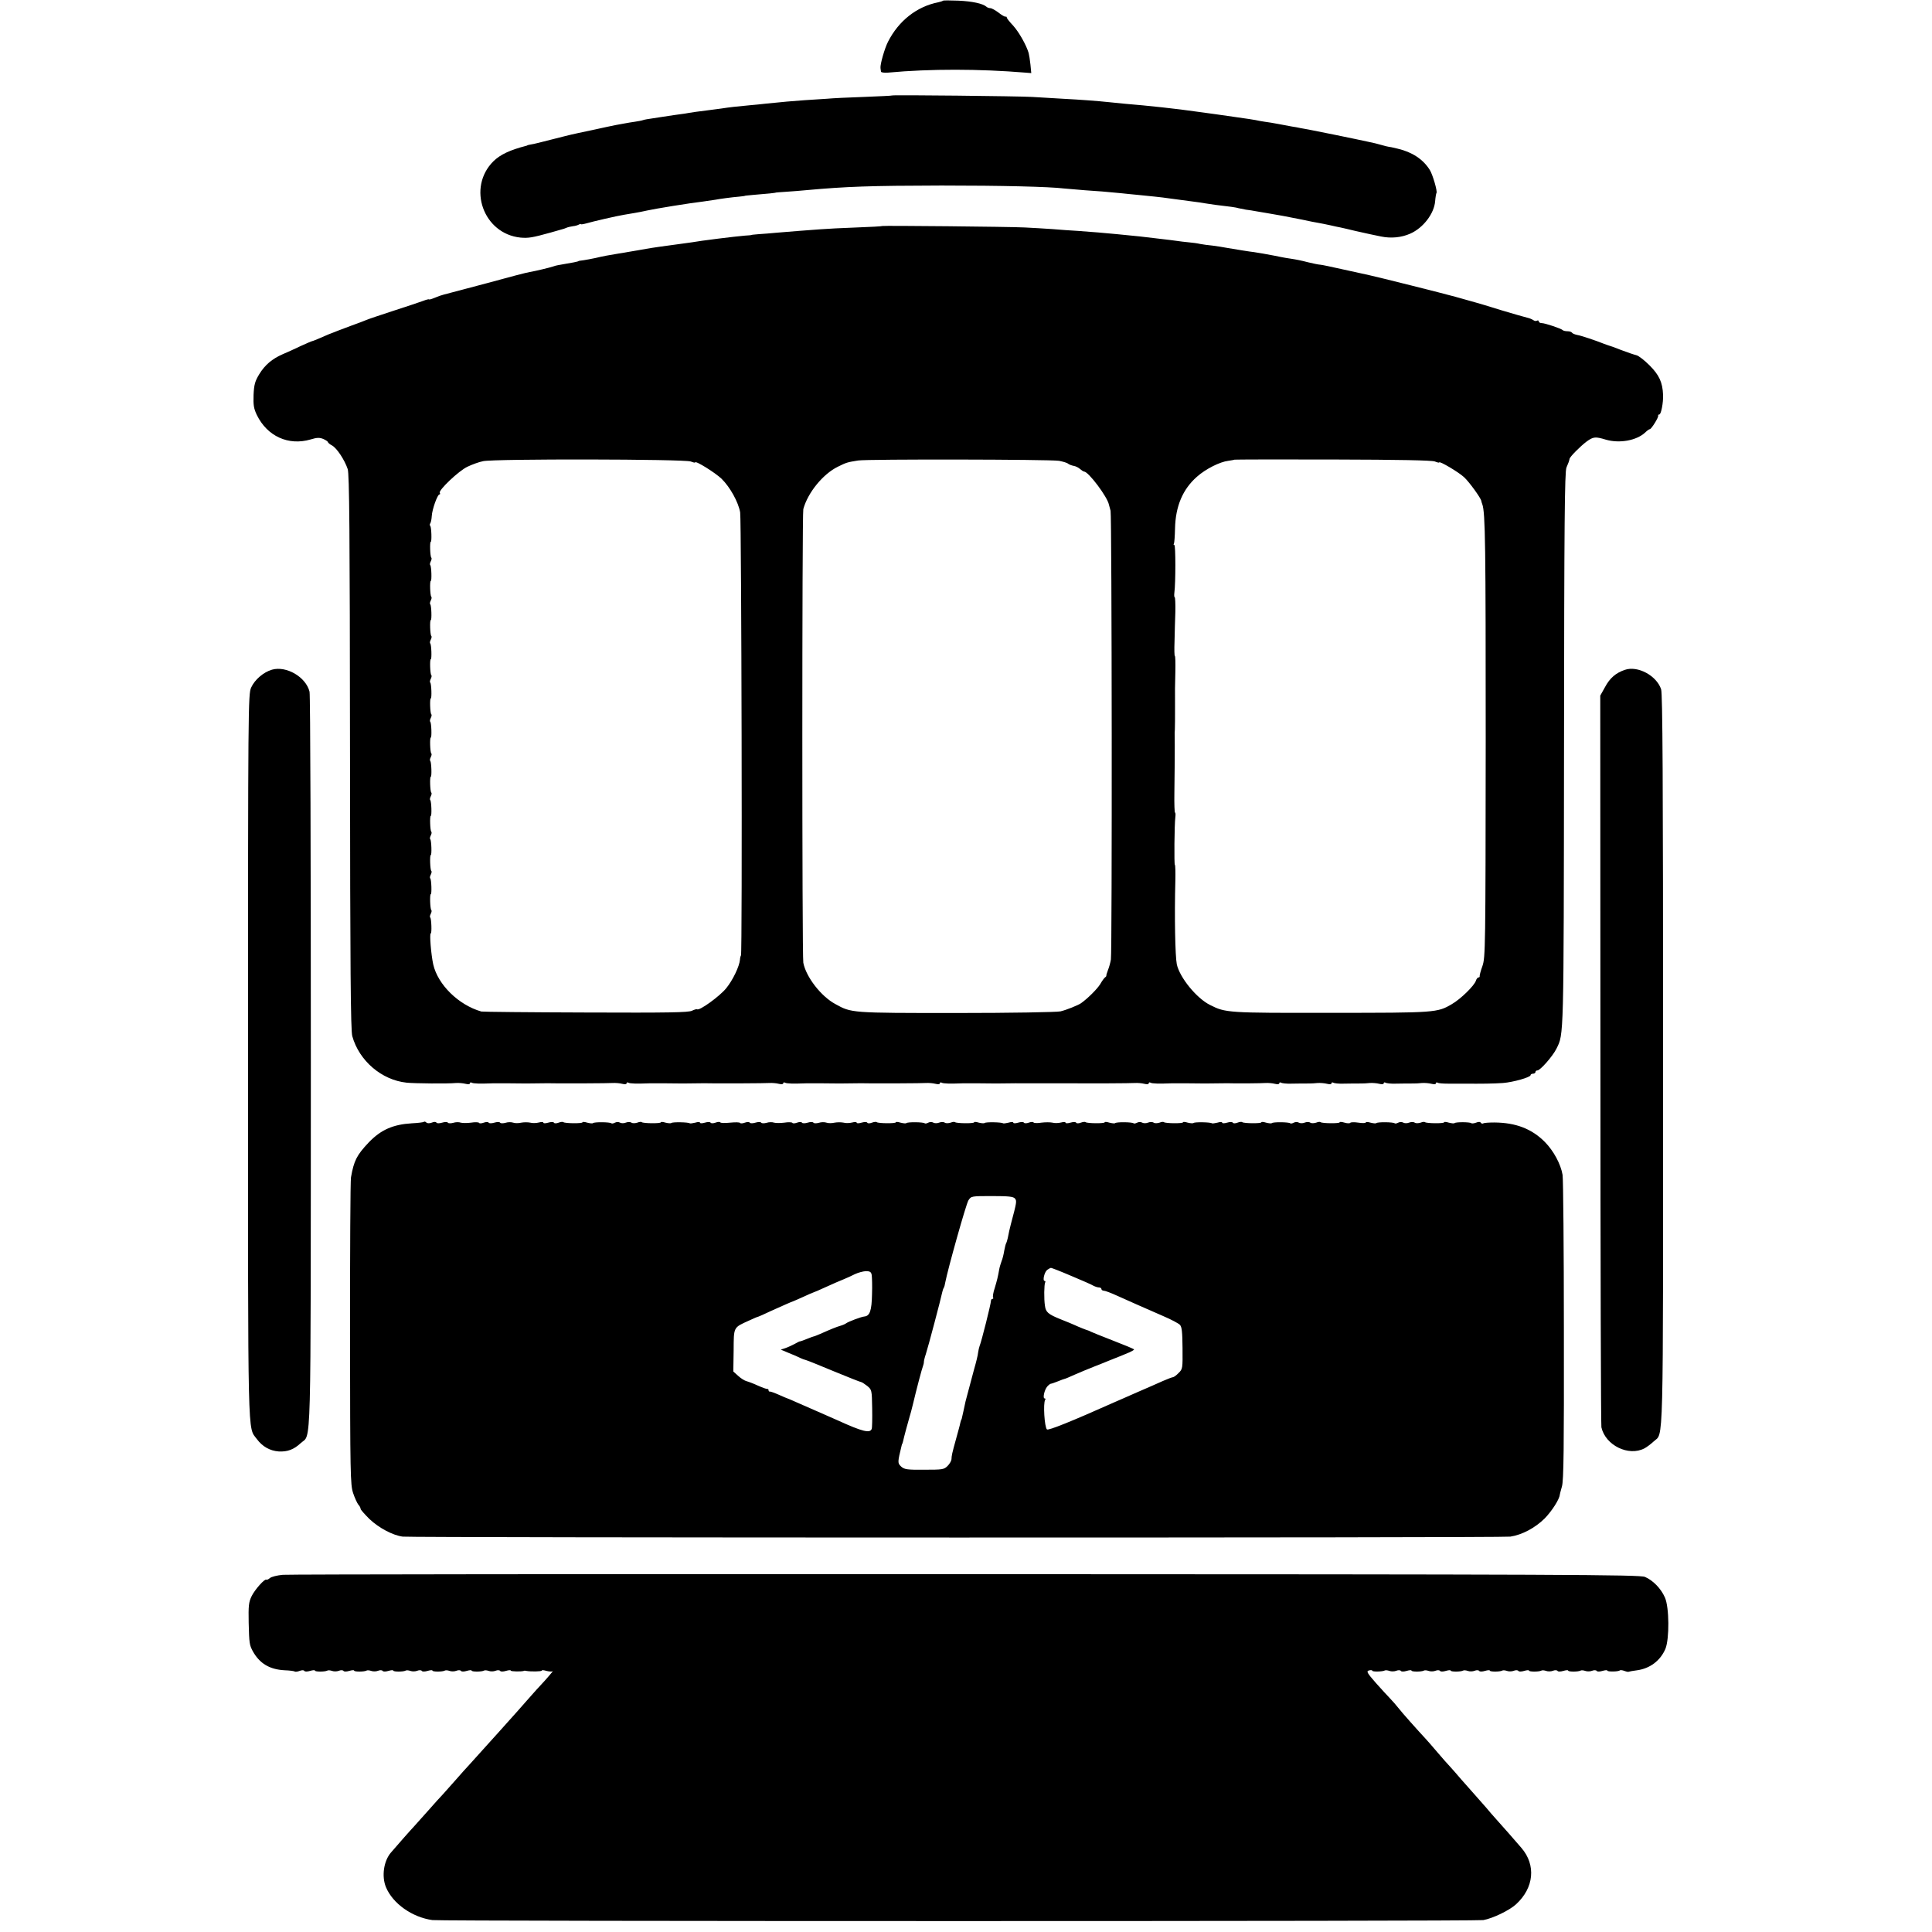 <?xml version="1.0" standalone="no"?>
<!DOCTYPE svg PUBLIC "-//W3C//DTD SVG 20010904//EN"
 "http://www.w3.org/TR/2001/REC-SVG-20010904/DTD/svg10.dtd">
<svg version="1.0" xmlns="http://www.w3.org/2000/svg"
 width="1184pt" height="1184pt" viewBox="0 0 1184 1184"
 preserveAspectRatio="xMidYMid meet">
<g transform="translate(0,1184) scale(0.1,-0.1)"
fill="#000000" stroke="none">
<path d="M5779 11836 c-2 -3 -16 -7 -29 -10 -132 -26 -243 -114 -308 -242 -21
-41 -49 -140 -46 -161 1 -7 2 -17 3 -22 0 -5 20 -8 44 -6 259 24 559 23 840 0
l37 -3 -5 52 c-3 28 -8 60 -11 71 -14 48 -59 128 -95 168 -22 23 -39 45 -39
49 0 5 -3 7 -7 6 -5 -2 -24 9 -44 25 -20 15 -42 27 -50 27 -8 0 -19 4 -24 9
-22 19 -85 33 -171 37 -50 2 -92 2 -95 0z"/>
<path d="M5468 11255 c-2 -2 -79 -5 -173 -9 -93 -3 -195 -8 -225 -11 -30 -2
-93 -6 -139 -9 -81 -6 -131 -10 -236 -21 -27 -3 -72 -8 -100 -10 -68 -6 -131
-13 -174 -20 -20 -3 -54 -7 -76 -10 -46 -5 -122 -16 -147 -21 -9 -1 -38 -5
-65 -9 -26 -4 -59 -9 -73 -11 -14 -2 -43 -7 -65 -10 -22 -3 -46 -7 -54 -10 -8
-3 -30 -7 -50 -10 -20 -3 -47 -7 -61 -10 -14 -3 -38 -7 -55 -10 -16 -3 -82
-17 -145 -31 -63 -13 -122 -26 -130 -28 -8 -2 -62 -15 -120 -30 -58 -15 -114
-29 -125 -30 -11 -2 -21 -4 -22 -5 -2 -2 -6 -3 -10 -4 -97 -25 -157 -53 -199
-94 -163 -162 -62 -445 166 -468 48 -4 70 -1 185 31 33 10 65 18 70 20 6 1 17
5 26 9 9 4 27 8 41 10 13 1 29 6 36 10 7 4 12 5 12 2 0 -2 15 0 33 5 37 11
188 46 232 53 17 3 46 8 65 11 19 3 54 10 76 15 49 11 264 46 343 55 30 4 63
9 75 11 25 5 98 15 146 19 19 2 35 4 35 5 0 1 25 3 55 6 79 6 135 12 135 14 0
0 29 3 65 5 36 2 92 7 125 10 245 22 380 27 825 28 370 0 660 -7 750 -18 19
-2 78 -7 130 -11 94 -6 113 -8 220 -18 30 -3 75 -8 100 -10 62 -6 160 -16 190
-21 81 -11 110 -15 150 -20 25 -3 59 -8 75 -11 17 -3 44 -7 60 -9 86 -10 132
-16 146 -21 10 -2 30 -6 45 -9 16 -2 45 -6 64 -10 19 -3 49 -8 65 -11 62 -10
120 -21 215 -40 41 -9 86 -18 100 -20 14 -2 45 -9 70 -14 25 -6 54 -12 65 -14
11 -2 52 -12 90 -21 39 -9 79 -18 90 -20 11 -2 41 -9 67 -14 62 -13 126 -7
180 17 80 35 147 123 153 199 2 25 6 47 8 50 8 7 -23 114 -41 142 -41 65 -107
109 -197 130 -27 7 -53 12 -57 12 -4 0 -22 5 -40 10 -18 5 -51 14 -73 18 -81
18 -351 73 -375 77 -14 2 -36 7 -50 9 -14 3 -38 8 -55 10 -16 3 -52 10 -80 15
-27 5 -66 12 -85 14 -19 3 -44 7 -55 10 -17 3 -46 8 -140 21 -11 2 -58 8 -105
15 -47 6 -96 13 -110 15 -123 18 -309 38 -445 49 -27 3 -72 7 -100 10 -66 7
-169 15 -285 21 -52 3 -135 8 -185 11 -88 5 -852 13 -857 9z"/>
<path d="M5408 10455 c-2 -2 -73 -6 -158 -9 -85 -3 -184 -8 -220 -11 -36 -3
-96 -7 -134 -10 -38 -3 -99 -8 -135 -11 -36 -3 -86 -8 -111 -9 -25 -2 -45 -4
-45 -5 0 -1 -18 -3 -40 -4 -60 -5 -271 -31 -325 -41 -14 -2 -43 -6 -65 -9 -76
-10 -191 -26 -215 -31 -9 -2 -33 -6 -51 -9 -19 -3 -45 -8 -59 -10 -14 -3 -41
-7 -60 -10 -62 -10 -94 -16 -140 -27 -25 -5 -59 -12 -75 -14 -17 -2 -30 -4
-30 -5 0 -3 -36 -10 -125 -25 -8 -1 -22 -5 -30 -8 -20 -7 -108 -28 -143 -34
-16 -2 -135 -33 -265 -69 -131 -35 -248 -66 -261 -69 -13 -3 -39 -12 -57 -20
-19 -8 -34 -12 -34 -10 0 3 -17 -1 -37 -9 -21 -8 -103 -35 -183 -61 -80 -26
-154 -51 -165 -56 -11 -5 -51 -20 -90 -34 -38 -14 -77 -29 -85 -32 -8 -3 -17
-7 -20 -8 -18 -6 -51 -20 -87 -36 -24 -10 -45 -19 -48 -19 -3 0 -36 -14 -73
-31 -37 -18 -86 -40 -110 -50 -64 -28 -108 -65 -143 -122 -26 -43 -32 -63 -35
-127 -2 -63 1 -83 20 -123 64 -131 194 -190 330 -150 39 12 54 12 77 3 16 -7
29 -16 29 -20 0 -3 11 -13 25 -20 29 -16 77 -88 96 -145 10 -32 13 -366 14
-1735 1 -1332 4 -1705 14 -1740 42 -151 180 -269 333 -285 47 -5 255 -7 303
-2 17 1 42 -1 58 -5 16 -4 27 -3 27 3 0 6 5 7 11 4 9 -6 51 -7 129 -4 8 0 53
0 100 0 47 0 94 -1 105 -1 97 1 152 2 160 1 84 -1 347 0 370 2 17 1 42 -1 58
-5 16 -4 27 -3 27 3 0 6 5 7 11 4 9 -6 51 -7 129 -4 8 0 53 0 100 0 47 0 94
-1 105 -1 97 1 152 2 160 1 84 -1 347 0 370 2 17 1 42 -1 58 -5 16 -4 27 -3
27 3 0 6 5 7 11 4 9 -6 51 -7 129 -4 8 0 53 0 100 0 47 0 94 -1 105 -1 97 1
152 2 160 1 84 -1 347 0 370 2 17 1 42 -1 58 -5 16 -4 27 -3 27 3 0 6 5 7 11
4 9 -6 51 -7 129 -4 8 0 53 0 100 0 47 0 94 -1 105 -1 112 1 152 2 165 1 8 0
44 0 80 0 36 0 72 0 80 0 8 0 44 0 80 0 36 0 70 0 75 0 84 -1 347 0 370 2 17
1 42 -1 58 -5 16 -4 27 -3 27 3 0 6 5 7 11 4 9 -6 51 -7 129 -4 8 0 53 0 100
0 47 0 94 -1 105 -1 104 1 152 2 160 1 51 -1 186 0 210 2 17 1 42 -1 58 -5 16
-4 27 -3 27 3 0 6 5 7 11 4 6 -4 34 -7 62 -6 56 1 74 1 110 1 12 0 36 1 52 3
17 1 42 -1 58 -5 16 -4 27 -3 27 3 0 6 5 7 11 4 6 -4 34 -7 62 -6 56 1 74 1
110 1 12 0 36 1 52 3 17 1 42 -1 58 -5 16 -4 27 -3 27 3 0 6 5 7 11 4 6 -4 34
-7 62 -6 56 1 74 1 110 1 12 0 36 1 52 3 17 1 42 -1 58 -5 16 -4 27 -3 27 3 0
6 5 7 10 4 6 -4 34 -6 63 -6 29 0 75 0 102 0 101 -1 181 0 236 4 63 5 169 35
169 48 0 5 7 9 15 9 8 0 15 5 15 10 0 6 5 10 12 10 17 0 94 87 117 134 45 92
44 43 46 1831 1 1396 4 1705 15 1730 13 30 16 39 19 53 2 13 65 76 103 105 42
31 55 32 118 13 84 -25 189 -6 242 43 12 12 25 21 29 21 9 0 55 73 51 83 -1 4
2 7 7 7 11 0 25 73 23 120 -3 77 -24 122 -83 181 -31 31 -67 59 -80 62 -13 3
-55 17 -94 32 -38 15 -74 28 -80 29 -5 2 -17 6 -25 9 -50 20 -139 50 -163 54
-15 3 -30 9 -33 14 -3 5 -15 9 -28 9 -12 0 -26 3 -29 7 -11 10 -109 43 -129
43 -10 0 -18 5 -18 11 0 5 -5 7 -10 4 -6 -4 -16 -2 -23 3 -7 5 -23 12 -37 15
-14 3 -86 24 -160 46 -74 23 -143 44 -152 46 -36 10 -55 15 -128 36 -75 21
-483 123 -530 133 -14 3 -83 18 -155 34 -71 16 -137 30 -145 30 -8 0 -42 7
-75 15 -33 9 -78 18 -100 21 -22 3 -51 8 -65 11 -28 6 -44 9 -110 21 -25 4
-49 8 -55 9 -22 2 -113 17 -160 25 -27 5 -70 12 -95 15 -25 2 -58 7 -75 10
-16 4 -47 8 -70 10 -22 2 -56 6 -75 9 -19 3 -55 7 -80 10 -153 18 -137 17
-285 31 -69 7 -157 14 -240 20 -38 2 -108 7 -155 11 -47 3 -123 8 -170 10 -99
5 -868 12 -872 9z m-1175 -1443 c15 -6 27 -9 27 -6 0 14 122 -62 162 -100 52
-51 103 -143 114 -206 8 -49 14 -2699 5 -2715 -3 -5 -6 -17 -6 -25 -3 -41 -44
-127 -85 -177 -41 -50 -166 -140 -178 -128 -2 2 -16 -2 -31 -9 -21 -11 -142
-13 -651 -11 -344 1 -632 4 -640 6 -140 40 -267 165 -295 289 -13 59 -24 190
-15 190 7 0 4 89 -3 97 -4 3 -2 13 3 23 5 10 7 20 3 23 -7 8 -10 97 -3 97 7 0
4 89 -3 97 -4 3 -2 13 3 23 5 10 7 20 3 23 -7 8 -10 97 -3 97 7 0 4 89 -3 97
-4 3 -2 13 3 23 5 10 7 20 3 23 -7 8 -10 97 -3 97 7 0 4 89 -3 97 -4 3 -2 13
3 23 5 10 7 20 3 23 -7 8 -10 97 -3 97 7 0 4 89 -3 97 -4 3 -2 13 3 23 5 10 7
20 3 23 -7 8 -10 97 -3 97 7 0 4 89 -3 97 -4 3 -2 13 3 23 5 10 7 20 3 23 -7
8 -10 97 -3 97 7 0 4 89 -3 97 -4 3 -2 13 3 23 5 10 7 20 3 23 -7 8 -10 97 -3
97 7 0 4 89 -3 97 -4 3 -2 13 3 23 5 10 7 20 3 23 -7 8 -10 97 -3 97 7 0 4 89
-3 97 -4 3 -2 13 3 23 5 10 7 20 3 23 -7 8 -10 97 -3 97 7 0 4 89 -3 97 -4 3
-2 13 3 23 5 10 7 20 3 23 -7 8 -10 97 -3 97 7 0 4 89 -3 97 -4 3 -4 11 0 16
4 6 8 26 9 44 2 41 35 133 47 133 4 0 6 4 2 10 -9 15 116 135 170 160 27 13
70 29 96 34 67 15 1234 13 1272 -2z m2257 4 c25 -5 50 -12 56 -18 7 -5 22 -11
34 -13 13 -2 30 -11 40 -20 9 -8 20 -15 24 -15 26 0 143 -155 152 -203 2 -7 6
-23 10 -37 8 -30 10 -2700 2 -2750 -3 -19 -11 -48 -18 -65 -6 -16 -11 -32 -10
-34 1 -2 -2 -7 -7 -10 -5 -3 -19 -22 -31 -43 -19 -30 -75 -86 -117 -116 -17
-12 -88 -41 -126 -50 -20 -5 -305 -10 -638 -10 -650 0 -642 0 -742 55 -87 47
-179 165 -196 253 -8 37 -8 2751 0 2780 27 100 120 215 212 260 53 26 56 27
124 38 59 9 1174 7 1231 -2z m2303 -4 c15 -6 27 -9 27 -6 0 11 117 -58 152
-90 31 -28 104 -129 106 -146 0 -3 3 -12 6 -20 19 -51 21 -257 21 -1450 -1
-1277 -2 -1327 -20 -1380 -11 -30 -18 -58 -17 -62 1 -5 -2 -8 -7 -8 -5 0 -13
-9 -16 -20 -10 -31 -94 -113 -148 -144 -89 -52 -97 -53 -741 -53 -634 -1 -645
0 -740 48 -83 41 -186 168 -204 249 -10 50 -15 293 -9 513 1 53 0 97 -3 97 -5
0 -3 247 3 293 2 15 1 27 -2 27 -3 0 -5 53 -4 117 2 101 3 304 2 353 -1 8 0
26 1 40 1 14 1 77 1 140 -1 63 0 159 2 213 1 53 0 97 -3 97 -3 0 -4 40 -2 90
1 49 3 131 5 180 1 50 -1 90 -4 90 -3 0 -4 12 -2 28 8 59 8 292 0 292 -5 0 -6
4 -3 8 3 5 6 46 7 93 3 136 47 241 135 318 53 47 140 91 192 97 20 3 37 6 38
7 1 1 272 2 601 1 415 -1 606 -5 626 -12z"/>
<path d="M1667 7736 c-52 -15 -106 -61 -128 -110 -18 -40 -19 -113 -19 -2257
0 -2409 -3 -2270 54 -2348 34 -46 80 -72 134 -76 54 -3 93 12 135 51 66 62 61
-129 62 2334 0 1229 -3 2251 -8 2271 -22 90 -142 160 -230 135z"/>
<path d="M9958 7735 c-56 -19 -92 -50 -122 -106 l-29 -52 1 -2231 c0 -1227 3
-2241 6 -2253 25 -111 167 -180 264 -129 15 8 40 27 56 42 62 59 58 -116 58
2335 0 1750 -3 2246 -12 2275 -28 84 -144 146 -222 119z"/>
<path d="M2598 4965 c-3 -3 -36 -7 -74 -9 -116 -7 -190 -40 -264 -117 -74 -78
-91 -112 -109 -214 -4 -22 -6 -454 -6 -960 1 -864 2 -923 19 -975 10 -30 25
-62 32 -71 8 -8 14 -20 14 -26 0 -5 25 -33 54 -62 58 -55 143 -100 204 -108
55 -7 6740 -8 6788 0 72 11 151 53 210 111 44 45 91 118 93 146 0 3 6 25 13
50 11 36 13 234 12 955 0 501 -4 930 -8 955 -11 66 -55 147 -108 201 -80 81
-178 119 -310 120 -32 0 -62 -2 -67 -5 -5 -4 -12 -2 -16 3 -3 7 -15 7 -29 1
-13 -5 -27 -6 -30 -3 -7 7 -95 8 -102 0 -3 -3 -19 -1 -35 3 -16 5 -29 6 -29 2
0 -8 -108 -7 -117 1 -3 3 -15 2 -27 -3 -13 -4 -29 -5 -36 0 -7 5 -23 5 -35 0
-12 -5 -28 -4 -35 0 -8 5 -21 5 -31 0 -9 -5 -19 -7 -22 -4 -8 8 -106 9 -113 1
-3 -3 -19 -1 -35 3 -16 5 -29 5 -29 1 0 -4 -20 -5 -45 -1 -25 4 -48 3 -50 -1
-3 -4 -19 -4 -35 1 -17 5 -30 6 -30 2 0 -8 -108 -7 -117 1 -3 3 -15 2 -27 -3
-13 -4 -29 -5 -36 0 -7 5 -23 5 -35 0 -12 -5 -28 -4 -35 0 -8 5 -21 5 -31 0
-9 -5 -19 -7 -22 -4 -8 8 -106 9 -113 1 -3 -3 -19 -1 -35 3 -16 5 -29 6 -29 2
0 -8 -108 -7 -117 1 -3 3 -16 2 -29 -3 -13 -5 -26 -6 -29 0 -3 5 -18 5 -35 0
-17 -5 -30 -5 -30 0 0 5 -13 5 -29 0 -16 -4 -32 -6 -34 -4 -7 7 -106 9 -112 2
-4 -3 -20 -2 -36 2 -16 5 -29 6 -29 2 0 -8 -108 -7 -117 1 -3 3 -15 2 -27 -3
-13 -4 -29 -5 -36 0 -7 5 -23 5 -35 0 -12 -5 -28 -4 -35 0 -8 5 -21 5 -31 0
-9 -5 -19 -7 -22 -4 -8 8 -106 9 -113 1 -3 -3 -19 -1 -35 3 -16 5 -29 6 -29 2
0 -8 -108 -7 -117 1 -3 3 -16 2 -29 -3 -13 -5 -26 -6 -29 0 -3 5 -18 5 -35 0
-17 -5 -30 -5 -30 0 0 5 -12 5 -27 1 -16 -4 -39 -5 -53 -1 -14 3 -44 3 -68 0
-23 -4 -45 -3 -48 1 -2 5 -16 4 -29 -1 -14 -5 -27 -5 -30 0 -3 5 -18 5 -35 0
-17 -5 -30 -5 -30 0 0 5 -13 5 -29 0 -16 -4 -32 -6 -34 -4 -7 7 -106 9 -112 2
-4 -3 -20 -2 -36 2 -16 5 -29 6 -29 2 0 -8 -108 -7 -117 1 -3 3 -15 2 -27 -3
-13 -4 -29 -5 -36 0 -7 5 -23 5 -35 0 -12 -5 -28 -4 -35 0 -8 5 -21 5 -31 0
-9 -5 -19 -7 -22 -4 -8 8 -106 9 -113 1 -3 -3 -19 -1 -35 3 -16 5 -29 6 -29 2
0 -8 -108 -7 -117 1 -3 3 -16 2 -29 -3 -13 -5 -26 -6 -29 0 -3 5 -18 5 -35 0
-17 -5 -30 -5 -30 0 0 5 -12 5 -27 1 -16 -4 -39 -5 -53 -1 -14 3 -39 3 -55 0
-17 -4 -39 -4 -50 0 -11 4 -32 4 -47 -1 -15 -4 -30 -4 -33 1 -3 5 -19 5 -35 0
-17 -5 -32 -5 -35 0 -3 5 -16 5 -30 0 -13 -5 -27 -6 -29 -1 -3 4 -25 5 -49 1
-24 -3 -52 -3 -63 0 -10 4 -31 4 -46 -1 -15 -4 -30 -4 -33 1 -3 5 -19 5 -35 0
-17 -5 -32 -5 -35 0 -3 5 -16 5 -30 0 -13 -5 -26 -6 -29 -2 -3 5 -30 5 -61 2
-31 -3 -58 -3 -61 2 -3 4 -16 3 -29 -2 -14 -5 -27 -5 -30 0 -3 5 -18 5 -35 0
-17 -5 -30 -5 -30 0 0 5 -13 5 -29 0 -16 -4 -32 -6 -34 -4 -7 7 -106 9 -112 2
-4 -3 -20 -2 -36 2 -16 5 -29 6 -29 2 0 -8 -108 -7 -117 1 -3 3 -15 2 -27 -3
-13 -4 -29 -5 -36 0 -7 5 -23 5 -35 0 -12 -5 -28 -4 -35 0 -8 5 -21 5 -31 0
-9 -5 -19 -7 -22 -4 -8 8 -106 9 -113 1 -3 -3 -19 -1 -35 3 -16 5 -29 6 -29 2
0 -8 -108 -7 -117 1 -3 3 -16 2 -29 -3 -13 -5 -26 -6 -29 0 -3 5 -18 5 -35 0
-17 -5 -30 -5 -30 0 0 5 -12 5 -27 1 -16 -4 -39 -5 -53 -1 -14 3 -39 3 -55 0
-17 -4 -39 -4 -50 0 -11 4 -32 4 -47 -1 -15 -4 -30 -4 -33 1 -3 5 -19 5 -35 0
-17 -5 -32 -5 -35 0 -3 5 -16 5 -30 0 -13 -5 -27 -6 -29 -1 -3 4 -25 5 -49 1
-24 -3 -52 -3 -63 0 -10 4 -31 4 -46 -1 -15 -4 -30 -4 -33 1 -3 5 -19 5 -35 0
-17 -5 -32 -5 -35 0 -3 6 -15 6 -29 0 -14 -5 -27 -5 -33 1 -5 5 -12 7 -15 4z
m3622 -470 c12 -15 11 -22 -25 -157 -6 -23 -14 -57 -19 -85 -3 -13 -7 -27 -10
-32 -3 -5 -8 -26 -12 -47 -3 -20 -10 -49 -16 -63 -5 -14 -12 -36 -14 -48 -9
-51 -14 -70 -28 -117 -9 -26 -13 -52 -10 -57 3 -5 1 -9 -4 -9 -5 0 -9 -6 -9
-12 -1 -22 -58 -249 -70 -278 -3 -8 -7 -26 -9 -40 -1 -14 -12 -59 -24 -100
-11 -41 -22 -82 -24 -90 -2 -8 -9 -35 -16 -60 -13 -49 -13 -46 -25 -105 -12
-55 -12 -55 -15 -57 -1 -2 -3 -10 -5 -18 -1 -9 -13 -51 -25 -95 -26 -94 -28
-104 -29 -128 -1 -10 -11 -28 -24 -41 -22 -22 -31 -23 -143 -23 -105 -1 -122
2 -141 19 -23 22 -23 24 3 131 1 4 2 8 4 10 1 1 3 9 5 17 3 16 32 124 40 150
3 8 12 42 20 75 22 93 55 218 62 235 3 8 5 18 5 22 -1 4 4 27 12 50 13 39 92
337 101 381 2 9 6 21 9 25 3 5 7 19 9 33 16 83 128 482 142 503 17 26 18 26
145 26 101 0 130 -3 140 -15z m347 -475 c65 -27 126 -54 135 -60 10 -5 25 -10
33 -10 8 0 15 -4 15 -10 0 -5 7 -10 15 -10 8 0 45 -14 82 -31 78 -35 161 -72
283 -125 47 -20 92 -44 101 -53 12 -13 15 -43 16 -143 1 -123 1 -128 -24 -152
-14 -15 -30 -26 -35 -26 -5 0 -33 -11 -61 -23 -29 -13 -101 -45 -162 -71 -60
-27 -119 -52 -130 -57 -271 -121 -411 -177 -419 -169 -15 15 -24 159 -11 181
4 5 2 9 -3 9 -13 0 -2 52 16 73 8 9 18 17 22 17 4 0 24 7 44 15 20 8 38 15 41
15 3 0 31 12 62 26 32 14 85 36 118 49 33 13 74 29 90 36 17 7 32 13 35 14 9
3 65 26 93 38 15 7 27 14 27 17 0 3 -58 27 -128 54 -70 27 -131 52 -137 55 -5
3 -12 6 -15 7 -7 1 -62 23 -85 34 -11 5 -49 21 -85 35 -77 31 -91 44 -96 82
-7 43 -5 133 1 143 3 6 2 10 -3 10 -14 0 -2 54 16 68 9 6 19 12 23 12 4 0 61
-22 126 -50z m-1225 7 c2 -12 4 -67 2 -120 -2 -98 -13 -132 -47 -135 -17 -1
-100 -32 -112 -42 -5 -4 -21 -11 -35 -15 -24 -7 -52 -18 -124 -50 -19 -8 -36
-15 -39 -15 -2 0 -21 -7 -41 -15 -20 -8 -38 -15 -41 -15 -3 1 -18 -6 -33 -15
-15 -8 -40 -20 -57 -26 l-30 -10 50 -21 c28 -11 58 -24 69 -30 10 -5 26 -11
35 -13 9 -2 87 -34 174 -70 87 -36 161 -65 165 -65 4 0 20 -11 36 -23 29 -24
29 -25 31 -138 1 -63 0 -120 -3 -126 -10 -28 -58 -16 -207 52 -27 12 -84 37
-125 55 -41 18 -99 43 -128 56 -29 13 -54 24 -56 24 -2 0 -25 10 -52 22 -27
12 -52 21 -56 20 -5 -1 -8 3 -8 8 0 5 -3 9 -7 8 -5 -1 -30 8 -57 20 -28 13
-60 25 -72 28 -11 3 -34 17 -50 32 l-30 27 2 129 c1 146 -3 139 94 183 30 14
56 25 57 24 2 0 38 16 80 36 76 34 123 55 133 58 3 1 31 13 64 28 32 15 60 27
62 27 2 0 37 15 76 33 40 18 89 40 108 47 19 8 51 22 70 32 19 9 49 17 66 18
25 0 33 -5 36 -23z"/>
<path d="M1733 2189 c-34 -3 -70 -12 -79 -20 -9 -8 -19 -12 -22 -10 -9 8 -70
-60 -90 -101 -18 -37 -20 -59 -18 -163 3 -127 5 -136 25 -174 42 -75 102 -112
195 -117 32 -1 60 -5 63 -8 3 -2 16 -1 29 4 13 5 26 6 29 0 3 -5 18 -5 35 0
17 5 30 6 30 2 0 -8 62 -8 76 0 5 3 18 2 29 -2 11 -4 30 -4 42 1 12 5 25 4 28
-1 3 -5 18 -5 35 0 17 5 30 6 30 2 0 -8 62 -8 76 0 5 3 18 2 29 -2 11 -4 30
-4 42 1 12 5 25 4 28 -1 3 -5 18 -5 35 0 17 5 30 6 30 2 0 -8 62 -8 76 0 5 3
18 2 29 -2 11 -4 30 -4 42 1 12 5 25 4 28 -1 3 -5 18 -5 35 0 17 5 30 6 30 2
0 -8 62 -8 76 0 5 3 18 2 29 -2 11 -4 30 -4 42 1 12 5 25 4 28 -1 3 -5 18 -5
35 0 17 5 30 6 30 2 0 -8 62 -8 76 0 5 3 18 2 29 -2 11 -4 30 -4 42 1 12 5 25
4 28 -1 3 -5 18 -5 35 0 17 5 30 6 30 2 0 -6 65 -7 80 -2 3 2 9 2 15 0 28 -5
95 -4 95 2 0 4 13 3 29 -2 16 -4 33 -5 38 -2 9 8 -44 -54 -67 -78 -8 -8 -49
-53 -90 -100 -41 -47 -91 -103 -111 -125 -20 -22 -47 -52 -60 -67 -77 -85
-158 -175 -184 -204 -16 -17 -52 -57 -78 -87 -27 -31 -63 -71 -80 -90 -18 -19
-60 -65 -93 -103 -34 -38 -72 -81 -85 -95 -25 -26 -126 -142 -144 -163 -44
-52 -57 -145 -30 -211 42 -101 161 -185 285 -202 57 -8 6395 -8 6440 0 58 10
161 60 201 97 110 101 123 240 33 345 -40 47 -116 133 -152 173 -19 21 -48 54
-65 75 -18 21 -48 55 -67 76 -19 21 -57 64 -85 96 -27 32 -59 68 -70 80 -11
11 -45 50 -75 85 -30 36 -64 74 -75 86 -42 45 -145 160 -167 189 -13 16 -34
41 -48 55 -14 14 -53 57 -88 96 -55 63 -60 72 -42 77 11 3 20 2 20 -2 0 -7 64
-6 77 2 4 2 17 1 28 -3 11 -4 30 -4 42 1 12 5 25 4 28 -1 3 -5 18 -5 35 0 17
5 30 6 30 2 0 -8 62 -8 76 0 5 3 18 2 29 -2 11 -4 30 -4 42 1 12 5 25 4 28 -1
3 -5 18 -5 35 0 17 5 30 6 30 2 0 -8 62 -8 76 0 5 3 18 2 29 -2 11 -4 30 -4
42 1 12 5 25 4 28 -1 3 -5 18 -5 35 0 17 5 30 6 30 2 0 -8 62 -8 76 0 5 3 18
2 29 -2 11 -4 30 -4 42 1 12 5 25 4 28 -1 3 -5 18 -5 35 0 17 5 30 6 30 2 0
-8 62 -8 76 0 5 3 18 2 29 -2 11 -4 30 -4 42 1 12 5 25 4 28 -1 3 -5 18 -5 35
0 17 5 30 6 30 2 0 -8 62 -8 76 0 5 3 18 2 29 -2 11 -4 30 -4 42 1 12 5 25 4
28 -1 3 -5 18 -5 35 0 17 5 30 6 30 2 0 -8 68 -7 76 1 3 3 16 2 29 -3 13 -5
25 -7 26 -5 2 1 26 6 52 9 79 11 142 59 173 131 25 61 24 255 -3 315 -24 55
-73 105 -122 126 -32 14 -475 16 -4161 17 -2269 1 -4153 -1 -4187 -4z"/>
</g>
</svg>
